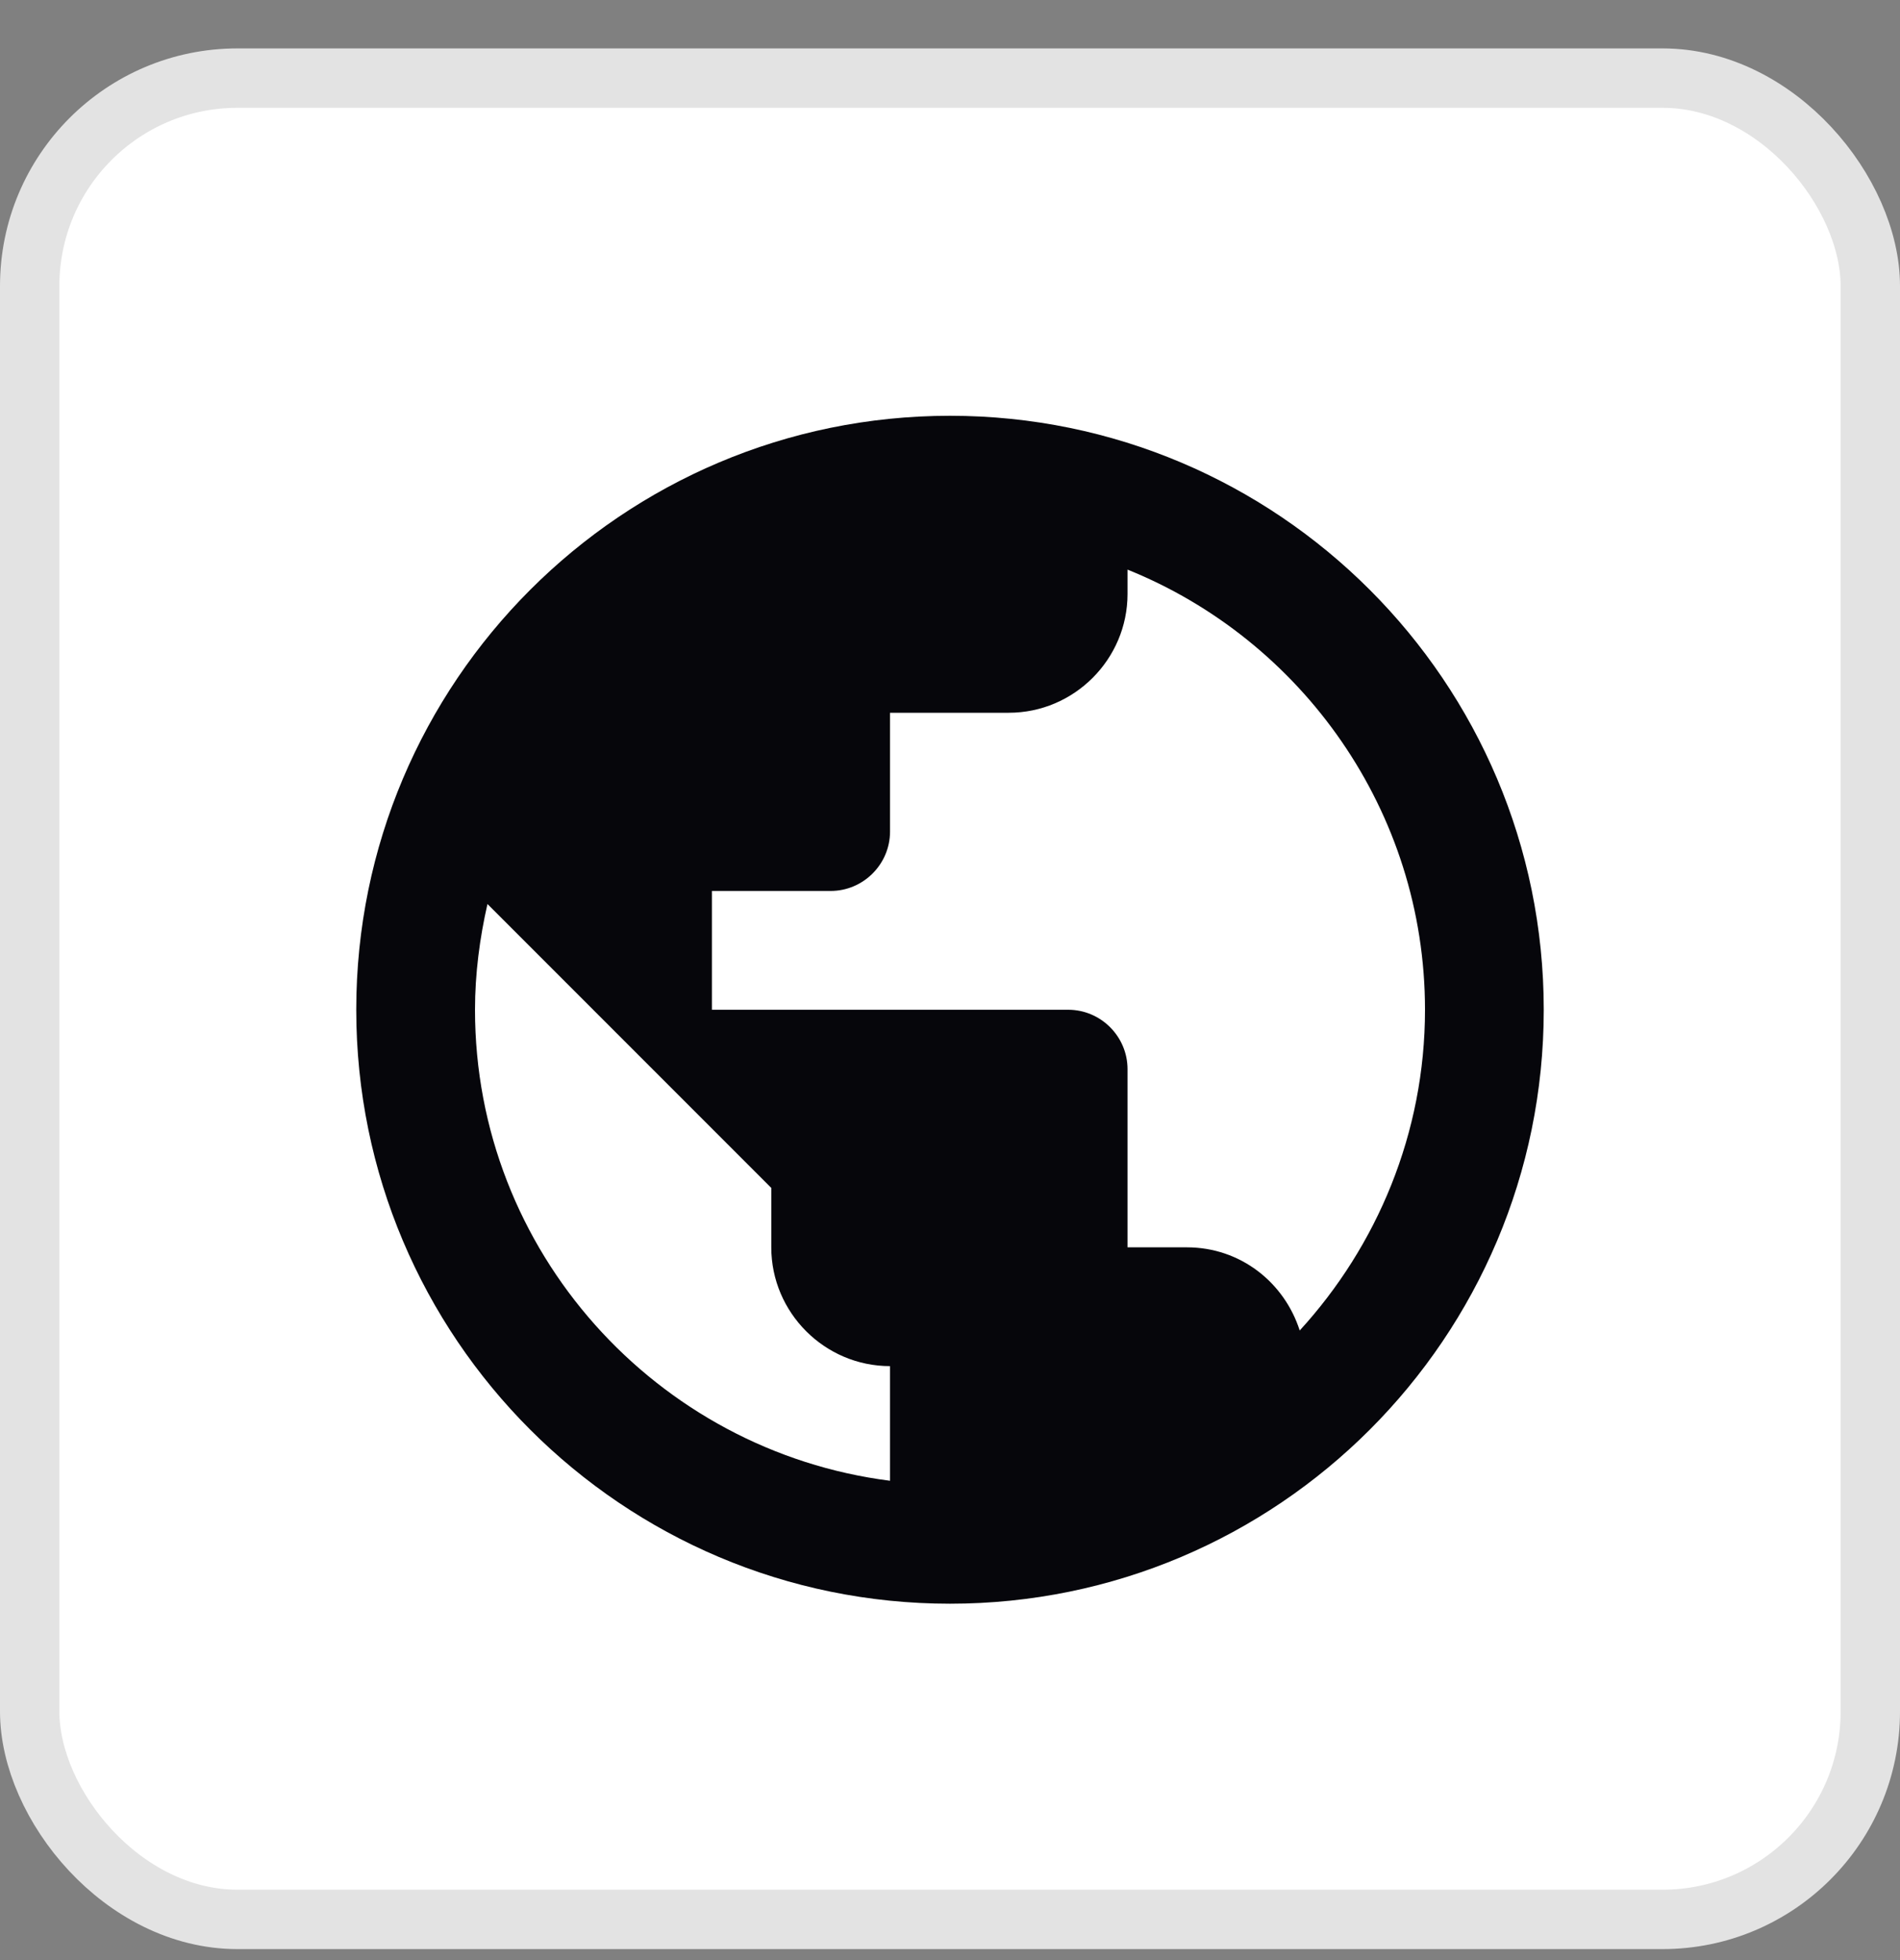 <svg width="32" height="33" viewBox="0 0 32 33" fill="none" xmlns="http://www.w3.org/2000/svg">
<rect x="0" y="0" width="32" height="33" fill="#808080" stroke="none"/>
<rect x="0.5" y="1.315" width="31" height="31" rx="3.5" fill="white"/>
<rect x="0.5" y="1.315" width="31" height="31" rx="3.5" stroke="#E3E3E3"/>
<g clip-path="url(#clip0_282_9883)">
<path d="M16 7C10.48 7 6 11.48 6 17C6 22.52 10.48 27 16 27C21.52 27 26 22.52 26 17C26 11.48 21.52 7 16 7ZM8 17C8 16.39 8.08 15.79 8.21 15.22L12.99 20V21C12.99 22.1 13.89 23 14.99 23V24.93C11.06 24.43 8 21.07 8 17ZM21.89 22.4C21.63 21.59 20.89 21 19.99 21H18.99V18C18.99 17.45 18.54 17 17.99 17H11.99V15H13.99C14.54 15 14.99 14.55 14.99 14V12H16.99C18.09 12 18.99 11.1 18.99 10V9.59C21.92 10.77 24 13.65 24 17C24 19.08 23.19 20.98 21.89 22.4Z" fill="#06060B"/>
</g>
<defs>
<clipPath id="clip0_282_9883">
<rect width="24" height="24" fill="white" transform="translate(4 5)"/>
</clipPath>
</defs>
</svg>
